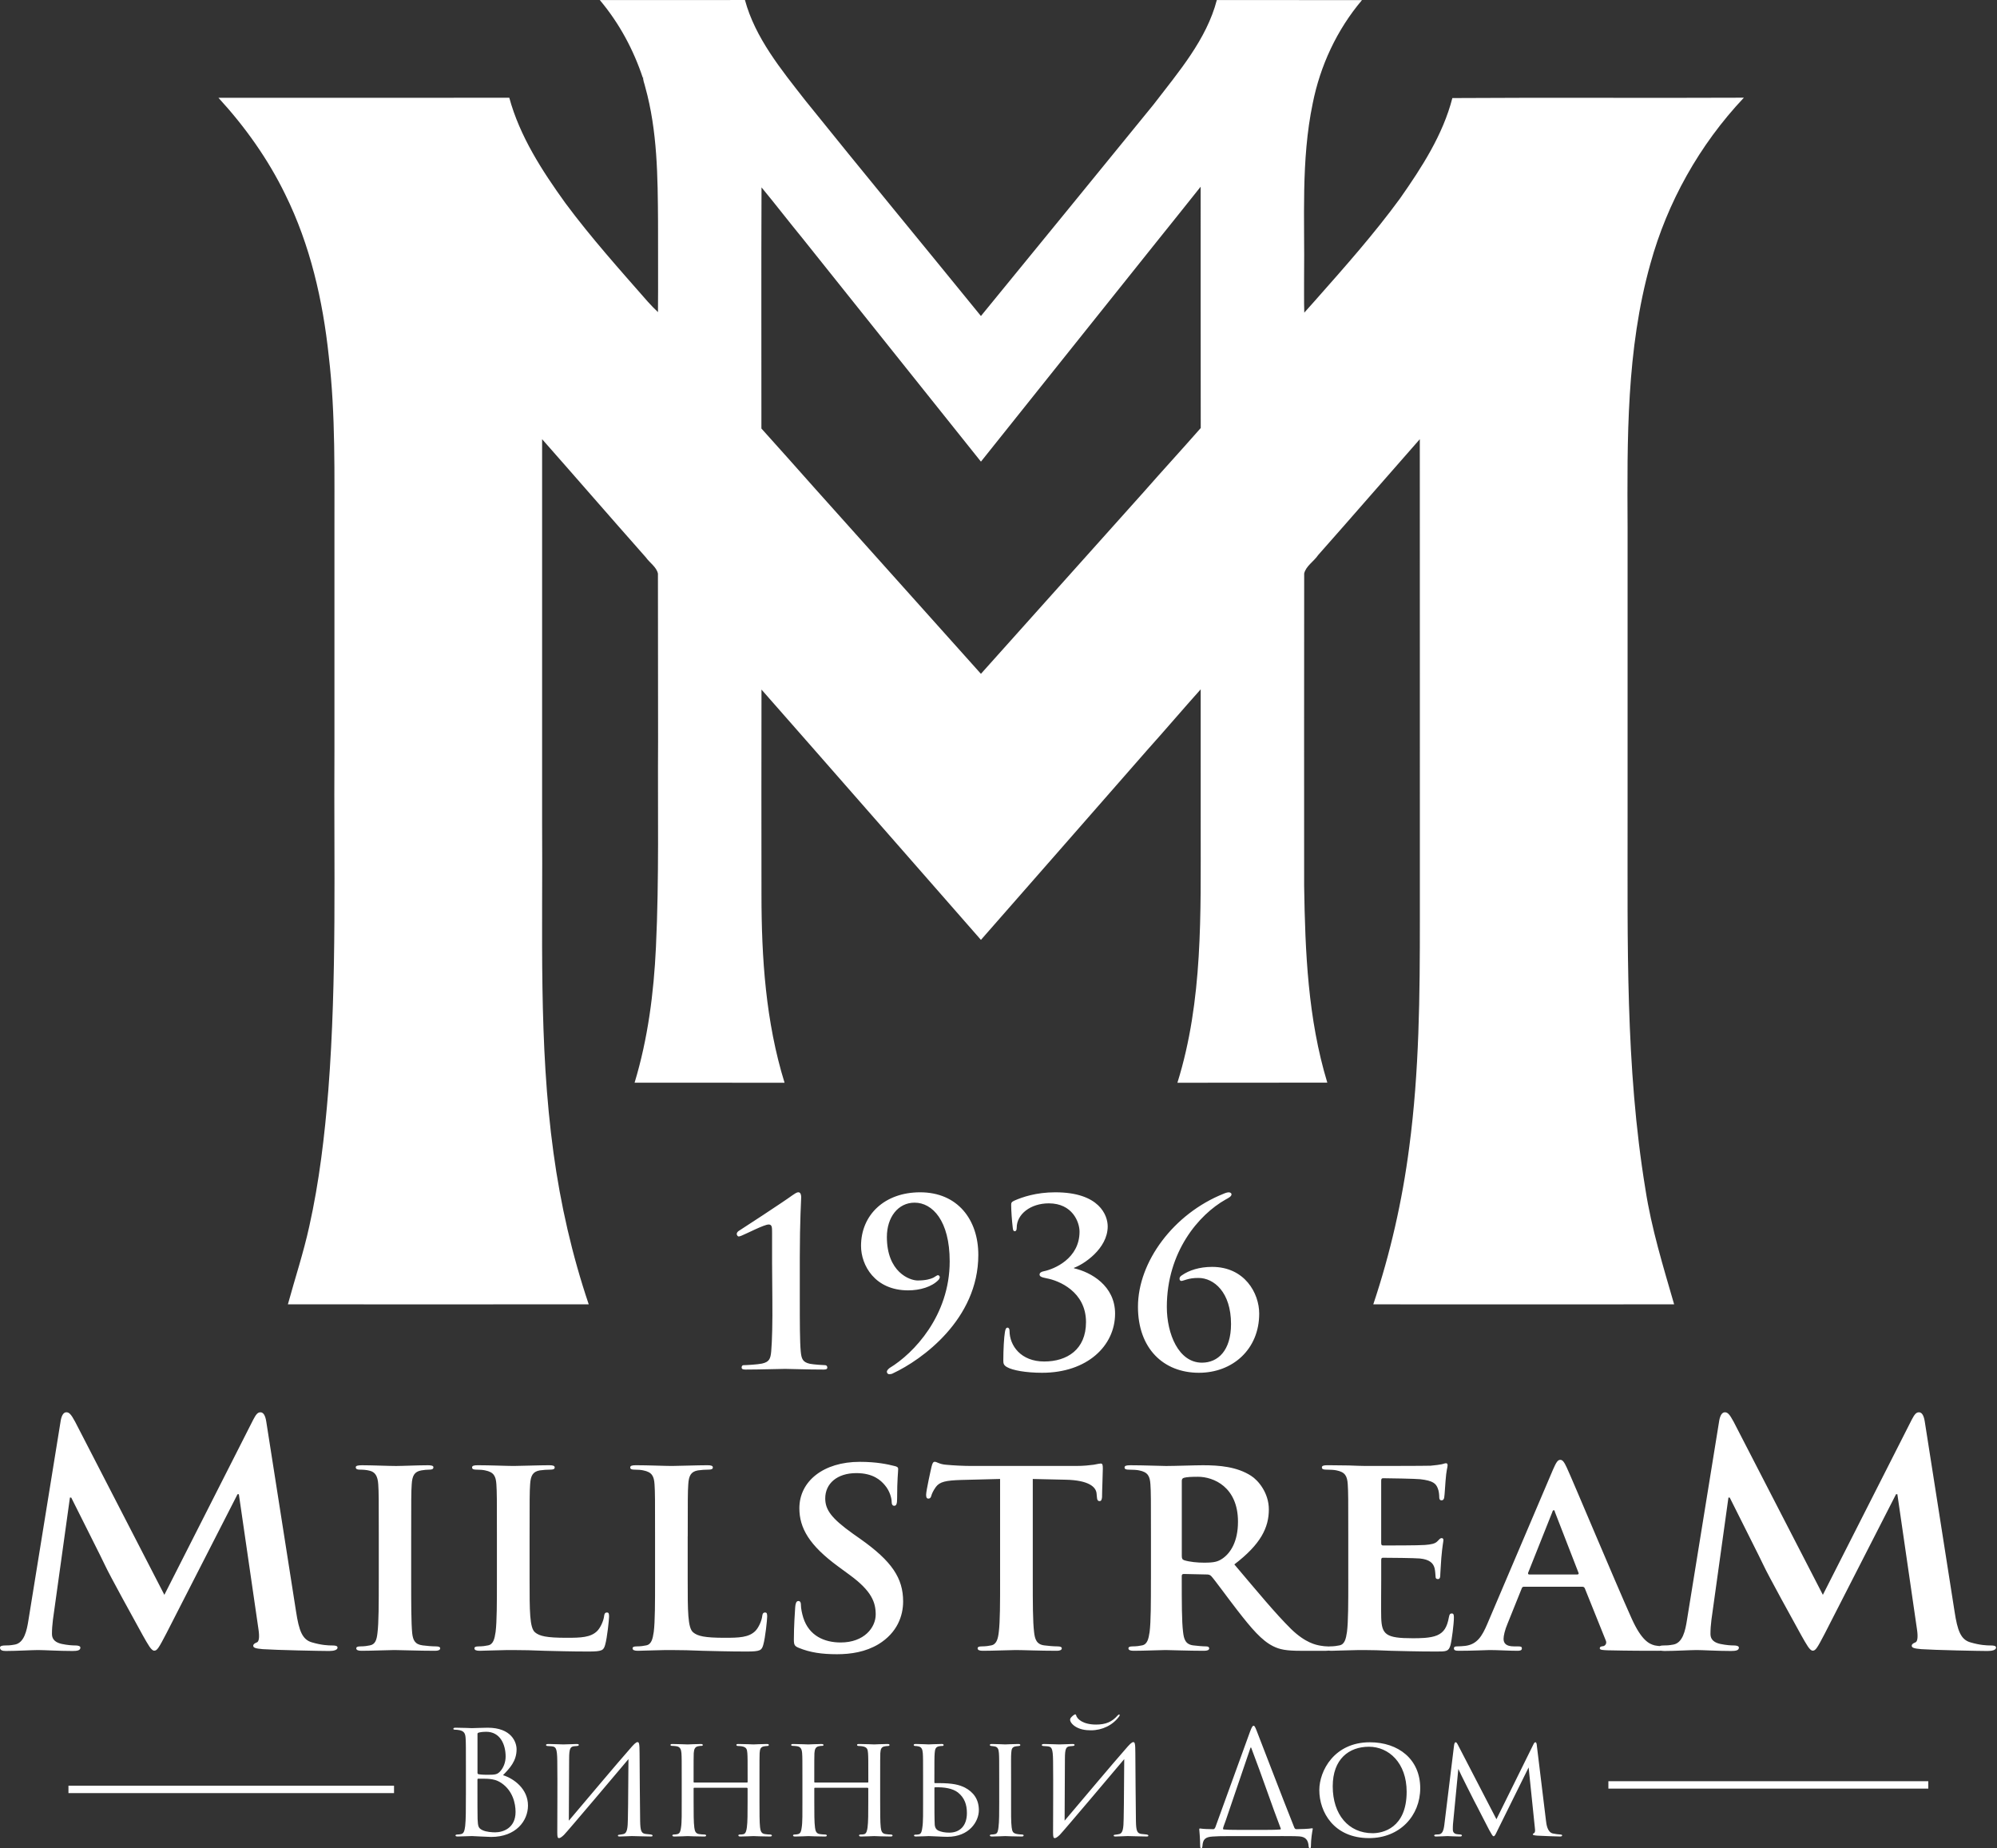 <svg width="268" height="248" viewBox="0 0 268 248" fill="none" xmlns="http://www.w3.org/2000/svg">
<rect x="0" y="0" width="268" height="248" fill="#333333" stroke="none"/>
<g clip-path="url(#clip0_4954_1102)">
<path d="M107.724 32.008C105.859 29.734 104.072 27.408 102.197 25.142C102.152 35.927 102.189 46.709 102.182 57.496C104.571 60.172 106.982 62.829 109.35 65.522C116.778 73.821 124.209 82.115 131.641 90.41C138.927 82.288 146.203 74.156 153.476 66.028C156.007 63.141 158.61 60.315 161.141 57.43C161.115 46.639 161.141 35.844 161.128 25.053C159.125 27.553 157.14 30.067 155.126 32.555C147.287 42.344 139.474 52.147 131.643 61.94C123.661 51.971 115.704 41.979 107.724 32.008ZM80.495 0.007C82.507 -0.002 84.52 -0.002 86.534 0.005C91.011 0.022 95.492 -0.004 99.973 0.002C101.346 5.079 104.822 9.316 108.071 13.474C115.863 23.163 123.796 32.749 131.643 42.4C139.364 32.944 147.109 23.5 154.806 14.029C158.145 9.672 161.913 5.32 163.299 0.009C169.792 -0.006 176.285 0.026 182.778 0.015C179.382 4.03 177.17 8.848 176.17 13.864C174.573 21.538 175.111 29.39 175.01 37.157C175.019 38.752 174.985 40.352 175.036 41.949C175.538 41.386 176.041 40.819 176.547 40.256C180.471 35.818 184.418 31.376 187.894 26.616C190.823 22.441 193.65 18.061 194.908 13.158C207.947 13.072 220.989 13.17 234.03 13.108C228.029 19.466 223.752 27.182 221.487 35.378C218.245 46.921 218.371 58.949 218.424 70.79C218.424 83.766 218.424 96.744 218.424 109.717C218.443 126.358 218.103 143.101 220.823 159.596C221.627 164.83 223.199 169.915 224.671 175.008C211.211 175.023 197.756 175.017 184.296 175.01C186.595 168.142 188.194 161.076 189.119 153.934C190.472 143.769 190.553 133.508 190.547 123.28C190.54 101.826 190.555 80.377 190.54 58.927C185.98 64.1 181.474 69.312 176.9 74.472C176.332 75.322 175.248 75.95 175.023 76.951C175.004 90.92 175.017 104.893 175.017 118.86C175.152 127.72 175.522 136.686 178.126 145.262C171.419 145.27 164.713 145.277 158.01 145.277C161.463 134.217 161.122 122.582 161.135 111.182C161.135 104.951 161.141 98.721 161.133 92.49C158.709 95.198 156.362 97.963 153.934 100.665C146.503 109.143 139.088 117.634 131.643 126.106C124.092 117.508 116.576 108.882 109.018 100.289C106.727 97.711 104.484 95.097 102.193 92.524C102.173 101.698 102.184 110.875 102.191 120.049C102.193 128.525 102.759 137.095 105.289 145.277C98.582 145.277 91.87 145.262 85.163 145.268C86.956 139.348 87.739 133.217 88.028 127.086C88.467 117.867 88.253 108.632 88.315 99.407C88.302 91.924 88.306 84.445 88.296 76.966C88.109 76.076 87.181 75.506 86.663 74.771C82 69.509 77.405 64.195 72.751 58.925C72.742 76.048 72.753 93.169 72.751 110.29C72.862 125.096 72.256 139.972 74.281 154.695C75.222 161.576 76.771 168.388 79.008 175.006C65.548 175.019 52.093 175.015 38.635 175.008C39.589 171.523 40.731 168.08 41.504 164.552C42.85 158.528 43.57 152.395 44.063 146.263C45.235 131.154 44.789 115.998 44.882 100.865C44.882 91.129 44.882 81.393 44.882 71.659C44.862 63.7 45.055 55.713 44.121 47.782C43.33 40.333 41.644 32.888 38.269 26.063C35.984 21.367 32.907 17.032 29.317 13.121C42.327 13.119 55.335 13.13 68.347 13.115C69.751 18.272 72.729 22.889 75.886 27.265C79.304 31.872 83.161 36.175 86.963 40.51C87.389 40.98 87.835 41.437 88.3 41.879C88.339 37.847 88.298 33.815 88.309 29.783C88.268 23.724 88.236 17.582 86.592 11.678C86.493 11.199 86.241 10.727 86.318 10.24L86.277 10.471C85.03 6.702 83.114 3.118 80.495 0.007Z" fill="white"/>
<path d="M160.898 184.191C165.423 184.191 168.987 181.041 168.987 176.253C168.987 173.505 167.035 169.983 162.664 169.983C160.96 169.983 159.565 170.447 158.635 171.096C158.448 171.22 158.294 171.343 158.294 171.559C158.294 171.775 158.418 171.869 158.542 171.869C158.697 171.869 158.976 171.745 159.224 171.683C159.657 171.559 160.062 171.467 160.836 171.467C162.882 171.467 165.205 173.351 165.205 177.646C165.205 181.229 163.439 182.835 161.301 182.835C158.17 182.835 156.59 178.974 156.59 175.36C156.59 167.978 160.868 162.974 164.494 160.937C164.834 160.751 165.269 160.535 165.269 160.258C165.269 160.072 165.083 159.98 164.896 159.98C164.742 159.98 164.494 160.042 164.215 160.166C157.488 162.853 152.716 169.308 152.716 175.333C152.714 180.917 156.123 184.191 160.898 184.191ZM139.852 184.191C145.895 184.191 149.645 180.578 149.645 176.253C149.645 172.516 146.422 170.694 144.129 170.169V170.107C145.37 169.676 148.655 167.574 148.655 164.548C148.655 163.096 147.571 159.976 141.62 159.976C139.046 159.976 137.188 160.625 136.134 161.089C135.731 161.274 135.701 161.398 135.701 161.676C135.701 162.387 135.793 163.777 135.917 164.764C135.947 165.103 136.042 165.195 136.166 165.195C136.32 165.195 136.444 165.103 136.444 164.732C136.444 162.91 138.304 161.458 140.752 161.458C143.913 161.458 144.875 163.961 144.875 165.257C144.875 168.87 141.465 170.293 140.07 170.57C139.73 170.632 139.513 170.786 139.513 171.002C139.513 171.25 139.7 171.373 140.505 171.527C142.025 171.805 145.743 173.257 145.743 177.396C145.743 181.071 143.201 182.677 140.132 182.677C137.002 182.677 135.482 180.546 135.482 178.568C135.482 178.32 135.39 178.135 135.204 178.135C135.017 178.135 134.925 178.35 134.863 178.722C134.739 179.401 134.646 181.131 134.646 182.583C134.646 182.955 134.709 183.2 135.174 183.448C135.885 183.852 137.651 184.191 139.852 184.191ZM123.486 159.976C118.714 159.976 115.551 163.002 115.551 167.173C115.551 169.768 117.411 173.133 121.875 173.133C123.456 173.133 125.067 172.67 125.965 171.713C126.027 171.651 126.12 171.465 126.12 171.373C126.12 171.22 125.995 171.096 125.871 171.096C125.747 171.096 125.593 171.25 125.252 171.435C124.849 171.621 124.23 171.807 123.143 171.807C122.089 171.807 119.02 170.694 119.02 165.968C119.02 163.344 120.507 161.366 122.74 161.366C125.128 161.366 127.45 163.775 127.45 169.242C127.45 176.531 122.616 181.596 119.391 183.544C119.236 183.668 119.018 183.854 119.018 184.069C119.018 184.223 119.172 184.379 119.296 184.379C119.545 184.379 119.699 184.349 119.854 184.255C123.696 182.463 131.291 177.028 131.291 168.379C131.297 163.681 128.539 159.976 123.486 159.976ZM103.651 174.37C103.681 177.334 103.621 179.961 103.497 181.319C103.404 182.308 103.248 182.739 102.256 182.957C101.699 183.081 100.117 183.172 99.776 183.172C99.652 183.172 99.528 183.264 99.528 183.482C99.528 183.698 99.714 183.76 100.055 183.76C102.039 183.76 104.643 183.668 105.354 183.668C106.192 183.668 108.175 183.76 110.53 183.76C110.87 183.76 111.025 183.698 111.025 183.482C111.025 183.266 110.87 183.172 110.746 183.172C110.498 183.172 109.165 183.081 108.7 182.987C107.707 182.771 107.553 182.308 107.459 181.319C107.334 179.961 107.334 177.334 107.334 174.37V168.655C107.334 163.929 107.521 160.871 107.521 160.623C107.521 160.313 107.429 159.974 107.148 159.974C106.9 159.974 106.621 160.189 106.342 160.375C105.258 161.178 99.307 165.069 99.183 165.131C99.028 165.223 98.872 165.379 98.872 165.563C98.872 165.746 99.026 165.902 99.121 165.902C99.245 165.902 99.399 165.84 99.553 165.778C100.235 165.501 102.56 164.296 103.149 164.296C103.614 164.296 103.614 164.668 103.614 165.409C103.614 166.459 103.614 167.788 103.614 169.456L103.651 174.37Z" fill="white"/>
<path d="M205.218 211.251C205.079 211.251 205.042 211.152 205.079 211.02L208.306 202.92C208.34 202.787 208.411 202.623 208.516 202.623C208.621 202.623 208.655 202.787 208.691 202.92L211.848 211.054C211.882 211.152 211.848 211.253 211.672 211.253H205.218V211.251ZM212.339 212.898C212.514 212.898 212.62 212.964 212.69 213.127L215.498 220.109C215.674 220.503 215.427 220.8 215.183 220.868C214.832 220.9 214.691 220.965 214.691 221.165C214.691 221.393 215.113 221.393 215.744 221.427C218.552 221.493 221.113 221.493 222.374 221.493C223.674 221.493 223.988 221.427 223.988 221.165C223.988 220.934 223.812 220.902 223.531 220.902C223.112 220.902 222.585 220.87 222.057 220.768C221.319 220.571 220.302 220.115 218.969 217.163C216.723 212.173 211.111 198.736 210.269 196.925C209.917 196.167 209.707 195.872 209.392 195.872C209.041 195.872 208.831 196.235 208.411 197.19L199.605 217.871C198.905 219.518 198.238 220.637 196.625 220.836C196.344 220.868 195.853 220.902 195.538 220.902C195.257 220.902 195.118 220.967 195.118 221.165C195.118 221.427 195.328 221.493 195.784 221.493C197.608 221.493 199.539 221.393 199.925 221.393C201.011 221.393 202.52 221.493 203.643 221.493C204.028 221.493 204.238 221.427 204.238 221.165C204.238 220.965 204.133 220.902 203.711 220.902H203.184C202.098 220.902 201.78 220.474 201.78 219.88C201.78 219.486 201.956 218.695 202.308 217.871L204.202 213.163C204.273 212.964 204.341 212.9 204.517 212.9H212.339V212.898ZM180.942 211.942C180.942 214.973 180.942 217.574 180.767 218.958C180.627 219.912 180.452 220.637 179.749 220.768C179.434 220.836 179.012 220.902 178.487 220.902C178.066 220.902 177.925 220.999 177.925 221.165C177.925 221.393 178.172 221.493 178.626 221.493C179.327 221.493 180.24 221.427 181.047 221.427C181.889 221.393 182.661 221.393 183.047 221.393C184.099 221.393 185.188 221.427 186.694 221.493C188.203 221.525 190.131 221.591 192.763 221.591C194.096 221.591 194.411 221.591 194.657 220.734C194.833 220.077 195.114 217.837 195.114 217.078C195.114 216.749 195.114 216.484 194.833 216.484C194.587 216.484 194.518 216.618 194.447 216.978C194.201 218.328 193.781 219.019 192.868 219.416C191.955 219.81 190.483 219.81 189.57 219.81C185.991 219.81 185.43 219.316 185.361 217.044C185.327 216.09 185.361 213.059 185.361 211.94V209.339C185.361 209.141 185.395 209.01 185.571 209.01C186.413 209.01 189.887 209.042 190.554 209.109C191.852 209.241 192.343 209.734 192.519 210.392C192.624 210.819 192.624 211.248 192.658 211.577C192.658 211.742 192.729 211.874 192.973 211.874C193.288 211.874 193.288 211.511 193.288 211.248C193.288 211.018 193.393 209.7 193.427 209.042C193.569 207.364 193.708 206.836 193.708 206.638C193.708 206.439 193.603 206.375 193.462 206.375C193.286 206.375 193.147 206.539 192.9 206.802C192.585 207.131 192.058 207.229 191.216 207.295C190.408 207.362 186.375 207.362 185.603 207.362C185.393 207.362 185.357 207.229 185.357 206.999V198.668C185.357 198.437 185.428 198.339 185.603 198.339C186.304 198.339 189.988 198.405 190.586 198.471C192.339 198.67 192.69 199.065 192.936 199.656C193.112 200.052 193.147 200.611 193.147 200.842C193.147 201.139 193.217 201.303 193.462 201.303C193.708 201.303 193.777 201.104 193.813 200.94C193.884 200.545 193.952 199.095 193.989 198.766C194.094 197.252 194.269 196.857 194.269 196.626C194.269 196.462 194.235 196.329 194.059 196.329C193.884 196.329 193.674 196.428 193.498 196.462C193.217 196.528 192.656 196.594 191.989 196.66C191.323 196.692 184.341 196.692 183.22 196.692C182.73 196.692 181.922 196.66 181.011 196.626C180.135 196.626 179.117 196.594 178.169 196.594C177.642 196.594 177.398 196.66 177.398 196.891C177.398 197.122 177.608 197.188 177.994 197.188C178.484 197.188 179.08 197.22 179.361 197.286C180.518 197.517 180.799 198.044 180.87 199.163C180.94 200.216 180.94 201.139 180.94 206.144V211.942H180.942ZM158.596 198.738C158.596 198.476 158.666 198.343 158.911 198.277C159.262 198.179 159.892 198.144 160.771 198.144C162.841 198.144 166.139 199.494 166.139 204.171C166.139 206.87 165.121 208.387 164.069 209.111C163.437 209.538 162.982 209.67 161.579 209.67C160.702 209.67 159.65 209.572 158.913 209.341C158.666 209.243 158.598 209.111 158.598 208.748V198.738H158.596ZM154.455 211.942C154.455 214.973 154.455 217.574 154.28 218.958C154.14 219.912 153.965 220.637 153.262 220.768C152.947 220.836 152.525 220.902 152 220.902C151.58 220.902 151.438 220.999 151.438 221.165C151.438 221.393 151.685 221.493 152.139 221.493C153.543 221.493 155.752 221.393 156.418 221.393C156.945 221.393 159.541 221.493 161.574 221.493C162.031 221.493 162.275 221.393 162.275 221.165C162.275 220.999 162.136 220.902 161.855 220.902C161.435 220.902 160.662 220.836 160.136 220.768C159.084 220.637 158.874 219.912 158.769 218.958C158.593 217.574 158.593 214.973 158.593 211.91V211.449C158.593 211.251 158.699 211.187 158.874 211.187L161.926 211.253C162.172 211.253 162.382 211.285 162.558 211.483C163.014 211.976 164.628 214.216 166.032 216.029C167.997 218.564 169.33 220.111 170.838 220.87C171.751 221.33 172.628 221.495 174.593 221.495H177.925C178.345 221.495 178.592 221.43 178.592 221.167C178.592 221.001 178.452 220.904 178.172 220.904C177.891 220.904 177.576 220.872 177.19 220.804C176.663 220.707 175.225 220.476 173.262 218.566C171.192 216.523 168.773 213.593 165.65 209.903C169.193 207.204 170.281 204.963 170.281 202.527C170.281 200.321 168.878 198.64 167.896 198.014C166.002 196.795 163.651 196.598 161.442 196.598C160.355 196.598 157.687 196.697 156.496 196.697C155.758 196.697 153.549 196.598 151.689 196.598C151.162 196.598 150.917 196.665 150.917 196.895C150.917 197.126 151.128 197.192 151.513 197.192C152.004 197.192 152.6 197.224 152.88 197.29C154.038 197.521 154.318 198.048 154.389 199.167C154.46 200.22 154.46 201.143 154.46 206.149V211.942H154.455ZM134.215 211.942C134.215 214.973 134.215 217.574 134.04 218.958C133.935 219.912 133.725 220.637 133.022 220.768C132.707 220.836 132.285 220.902 131.759 220.902C131.339 220.902 131.198 220.999 131.198 221.165C131.198 221.393 131.444 221.493 131.899 221.493C133.302 221.493 135.512 221.393 136.32 221.393C137.301 221.393 139.513 221.493 141.827 221.493C142.213 221.493 142.493 221.393 142.493 221.165C142.493 220.999 142.318 220.902 141.932 220.902C141.405 220.902 140.633 220.836 140.143 220.768C139.091 220.637 138.881 219.912 138.776 218.99C138.6 217.574 138.6 214.973 138.6 211.942V198.441L143.021 198.54C146.143 198.606 147.09 199.528 147.161 200.385L147.195 200.748C147.229 201.241 147.3 201.406 147.581 201.406C147.791 201.406 147.862 201.209 147.896 200.878C147.896 200.022 148.001 197.749 148.001 197.058C148.001 196.564 147.967 196.366 147.72 196.366C147.581 196.366 147.3 196.432 146.773 196.53C146.246 196.596 145.474 196.694 144.351 196.694H130.461C129.304 196.694 127.971 196.628 126.953 196.53C126.076 196.464 125.725 196.135 125.444 196.135C125.234 196.135 125.129 196.334 125.024 196.761C124.954 197.023 124.287 200.022 124.287 200.547C124.287 200.91 124.358 201.074 124.602 201.074C124.812 201.074 124.917 200.942 124.988 200.679C125.058 200.417 125.234 200.022 125.584 199.526C126.111 198.802 126.951 198.638 128.986 198.572L134.213 198.439V211.942H134.215ZM112.325 221.953C114.185 221.953 116.148 221.656 117.903 220.605C120.43 219.056 121.201 216.783 121.201 214.876C121.201 211.746 119.692 209.474 115.447 206.477L114.466 205.786C111.554 203.712 110.748 202.559 110.748 201.045C110.748 199.069 112.327 197.653 114.922 197.653C117.202 197.653 118.22 198.642 118.745 199.268C119.482 200.124 119.658 201.145 119.658 201.442C119.658 201.837 119.763 202.036 120.01 202.036C120.29 202.036 120.395 201.773 120.395 201.047C120.395 198.478 120.535 197.523 120.535 197.096C120.535 196.865 120.359 196.767 120.044 196.701C119.131 196.47 117.659 196.141 115.379 196.141C110.503 196.141 107.276 198.742 107.276 202.364C107.276 205.032 108.609 207.336 112.469 210.17L114.082 211.355C116.995 213.496 117.52 215.011 117.52 216.624C117.52 218.369 115.977 220.378 112.818 220.378C110.643 220.378 108.573 219.49 107.801 217.052C107.626 216.493 107.486 215.802 107.486 215.374C107.486 215.111 107.452 214.814 107.135 214.814C106.854 214.814 106.749 215.179 106.715 215.67C106.68 216.198 106.539 218.174 106.539 219.986C106.539 220.709 106.644 220.874 107.206 221.103C108.712 221.724 110.291 221.953 112.325 221.953ZM92.295 206.147C92.295 201.141 92.295 200.218 92.366 199.165C92.436 198.012 92.717 197.453 93.664 197.288C94.084 197.222 94.646 197.19 95.031 197.19C95.451 197.19 95.664 197.124 95.664 196.893C95.664 196.662 95.417 196.596 94.927 196.596C93.559 196.596 90.998 196.694 90.156 196.694C89.209 196.694 87 196.596 85.35 196.596C84.822 196.596 84.578 196.662 84.578 196.893C84.578 197.124 84.788 197.19 85.174 197.19C85.63 197.19 86.05 197.222 86.331 197.288C87.488 197.519 87.769 198.046 87.84 199.165C87.91 200.218 87.91 201.141 87.91 206.147V211.942C87.91 214.973 87.91 217.574 87.735 218.958C87.595 219.912 87.42 220.637 86.717 220.768C86.402 220.836 85.98 220.902 85.455 220.902C85.034 220.902 84.893 220.999 84.893 221.165C84.893 221.393 85.14 221.493 85.594 221.493C86.294 221.493 87.207 221.427 88.013 221.427C88.855 221.393 89.627 221.393 90.013 221.393C91.451 221.393 92.713 221.427 94.292 221.493C95.871 221.525 97.695 221.591 100.219 221.591C102.043 221.591 102.219 221.427 102.429 220.702C102.71 219.749 102.956 217.277 102.956 216.917C102.956 216.52 102.922 216.357 102.675 216.357C102.395 216.357 102.324 216.554 102.29 216.849C102.219 217.476 101.799 218.398 101.377 218.824C100.5 219.715 99.131 219.749 97.273 219.749C94.536 219.749 93.626 219.518 93.028 219.024C92.29 218.43 92.29 216.158 92.29 211.944V206.147H92.295ZM71.071 206.147C71.071 201.141 71.071 200.218 71.142 199.165C71.213 198.012 71.493 197.453 72.44 197.288C72.861 197.222 73.422 197.19 73.808 197.19C74.228 197.19 74.44 197.124 74.44 196.893C74.44 196.662 74.193 196.596 73.703 196.596C72.335 196.596 69.775 196.694 68.932 196.694C67.985 196.694 65.776 196.596 64.126 196.596C63.599 196.596 63.354 196.662 63.354 196.893C63.354 197.124 63.564 197.19 63.95 197.19C64.406 197.19 64.826 197.222 65.107 197.288C66.264 197.519 66.545 198.046 66.616 199.165C66.686 200.218 66.686 201.141 66.686 206.147V211.942C66.686 214.973 66.686 217.574 66.511 218.958C66.371 219.912 66.196 220.637 65.493 220.768C65.178 220.836 64.756 220.902 64.231 220.902C63.811 220.902 63.669 220.999 63.669 221.165C63.669 221.393 63.916 221.493 64.37 221.493C65.071 221.493 65.984 221.427 66.792 221.427C67.634 221.393 68.405 221.393 68.791 221.393C70.229 221.393 71.491 221.427 73.07 221.493C74.65 221.525 76.473 221.591 79 221.591C80.824 221.591 80.999 221.427 81.209 220.702C81.49 219.749 81.737 217.277 81.737 216.917C81.737 216.52 81.702 216.357 81.456 216.357C81.175 216.357 81.104 216.554 81.07 216.849C80.999 217.476 80.579 218.398 80.157 218.824C79.281 219.715 77.911 219.749 76.053 219.749C73.317 219.749 72.406 219.518 71.808 219.024C71.071 218.43 71.071 216.158 71.071 211.944V206.147ZM50.831 211.942C50.831 215.136 50.831 217.739 50.655 219.121C50.55 220.077 50.34 220.637 49.637 220.768C49.322 220.836 48.9 220.902 48.375 220.902C47.955 220.902 47.813 220.999 47.813 221.165C47.813 221.393 48.06 221.493 48.514 221.493C49.918 221.493 52.127 221.393 52.935 221.393C53.883 221.393 56.092 221.493 58.408 221.493C58.794 221.493 59.075 221.393 59.075 221.165C59.075 220.999 58.899 220.902 58.513 220.902C57.986 220.902 57.215 220.836 56.724 220.768C55.672 220.637 55.425 220.045 55.32 219.155C55.181 217.739 55.181 215.136 55.181 211.942V206.147C55.181 201.141 55.181 200.218 55.252 199.165C55.322 198.012 55.603 197.453 56.55 197.288C56.97 197.222 57.251 197.19 57.603 197.19C57.954 197.19 58.164 197.124 58.164 196.861C58.164 196.662 57.883 196.598 57.427 196.598C56.094 196.598 54.024 196.697 53.147 196.697C52.129 196.697 49.92 196.598 48.587 196.598C48.026 196.598 47.745 196.665 47.745 196.861C47.745 197.124 47.955 197.19 48.306 197.19C48.726 197.19 49.183 197.222 49.569 197.322C50.34 197.487 50.692 198.046 50.762 199.167C50.833 200.22 50.833 201.143 50.833 206.149V211.942H50.831ZM226.388 217.4C226.169 218.799 225.818 220.406 224.59 220.654C223.933 220.777 223.625 220.777 223.274 220.777C222.836 220.777 222.574 220.861 222.574 221.065C222.574 221.436 222.925 221.519 223.363 221.519C224.765 221.519 226.871 221.393 227.704 221.393C228.493 221.393 230.465 221.519 232.309 221.519C232.966 221.519 233.362 221.436 233.362 221.065C233.362 220.861 233.054 220.777 232.703 220.777C232.265 220.777 231.652 220.736 230.863 220.573C230.116 220.408 229.546 220.037 229.546 219.255C229.546 218.598 229.589 218.061 229.678 217.32L231.958 200.936H232.133C233.668 204.024 236.299 209.209 236.693 210.074C237.22 211.227 240.683 217.525 241.736 219.42C242.436 220.654 242.876 221.478 243.27 221.478C243.665 221.478 243.882 221.107 244.892 219.174L254.451 200.485H254.628L257.259 218.598C257.435 219.751 257.303 220.285 257.042 220.368C256.733 220.491 256.559 220.616 256.559 220.819C256.559 221.067 256.823 221.19 257.829 221.273C259.581 221.396 265.635 221.521 266.73 221.521C267.345 221.521 267.87 221.396 267.87 221.067C267.87 220.819 267.564 220.779 267.171 220.779C266.6 220.779 265.724 220.739 264.45 220.368C263.136 219.999 262.697 218.803 262.302 216.209L258.312 190.77C258.182 189.906 257.918 189.493 257.522 189.493C257.129 189.493 256.91 189.822 256.559 190.482L244.631 213.985L232.66 190.77C232.09 189.7 231.826 189.493 231.478 189.493C231.127 189.493 230.865 189.863 230.731 190.563L226.388 217.4ZM3.814 217.4C3.596 218.799 3.244 220.406 2.017 220.654C1.359 220.777 1.052 220.777 0.701 220.777C0.261 220.777 0 220.861 0 221.065C0 221.436 0.351 221.519 0.789 221.519C2.192 221.519 4.297 221.393 5.13 221.393C5.919 221.393 7.892 221.519 9.735 221.519C10.393 221.519 10.788 221.436 10.788 221.065C10.788 220.861 10.481 220.777 10.13 220.777C9.69 220.777 9.078 220.736 8.289 220.573C7.543 220.408 6.973 220.037 6.973 219.255C6.973 218.598 7.016 218.061 7.104 217.32L9.384 200.936H9.56C11.094 204.024 13.726 209.209 14.12 210.074C14.647 211.227 18.11 217.525 19.162 219.42C19.863 220.654 20.302 221.478 20.697 221.478C21.091 221.478 21.31 221.107 22.319 219.174L31.879 200.485H32.054L34.686 218.598C34.861 219.751 34.729 220.285 34.467 220.368C34.161 220.491 33.985 220.616 33.985 220.819C33.985 221.067 34.249 221.19 35.256 221.273C37.009 221.396 43.061 221.521 44.158 221.521C44.773 221.521 45.298 221.396 45.298 221.067C45.298 220.819 44.991 220.779 44.597 220.779C44.027 220.779 43.151 220.739 41.878 220.368C40.562 219.999 40.125 218.803 39.728 216.209L35.738 190.77C35.607 189.906 35.344 189.493 34.949 189.493C34.555 189.493 34.337 189.822 33.985 190.482L22.058 213.985L10.085 190.768C9.515 189.698 9.251 189.491 8.902 189.491C8.55 189.491 8.289 189.861 8.156 190.561L3.814 217.4Z" fill="white"/>
<path d="M258.778 238.992H215.847V239.986H258.778V238.992Z" fill="white"/>
<path d="M52.879 239.594H9.187V240.588H52.879V239.594Z" fill="white"/>
<path d="M206.25 234.249C206.231 233.94 206.173 233.766 206.057 233.766C205.941 233.766 205.864 233.88 205.766 234.095L200.824 244.095L195.632 234.075C195.497 233.823 195.439 233.766 195.34 233.766C195.244 233.766 195.167 233.919 195.128 234.249L193.83 244.85C193.733 245.623 193.557 246.085 193.092 246.124C192.88 246.143 192.861 246.143 192.724 246.143C192.55 246.143 192.471 246.221 192.471 246.259C192.471 246.393 192.587 246.412 192.762 246.412C193.247 246.412 194.061 246.355 194.254 246.355C194.408 246.355 195.242 246.412 195.861 246.412C196.073 246.412 196.191 246.393 196.191 246.259C196.191 246.221 196.152 246.164 195.998 246.143C195.805 246.124 195.668 246.124 195.456 246.085C195.068 246.009 194.972 245.719 194.972 245.507C194.972 245.216 194.972 245.045 194.991 244.773L195.709 237.34C195.863 237.745 197.762 241.49 197.88 241.721C197.995 241.895 199.547 244.983 199.855 245.543C200.224 246.2 200.32 246.374 200.436 246.374C200.61 246.374 200.668 246.202 201.036 245.447L205.144 237.145L205.997 245.409C206.036 245.681 205.978 245.912 205.881 245.95C205.785 245.988 205.708 246.064 205.708 246.121C205.708 246.219 205.862 246.257 206.289 246.295C206.908 246.333 209.001 246.41 209.351 246.41C209.563 246.41 209.642 246.352 209.642 246.257C209.642 246.162 209.469 246.141 209.389 246.141C209.117 246.121 208.732 246.083 208.401 246.007C207.645 245.833 207.529 244.752 207.472 244.288L206.25 234.249ZM184.22 245.969C180.965 245.969 178.854 243.459 178.854 239.676C178.854 236.026 181.025 234.366 183.717 234.366C186.372 234.366 188.774 236.53 188.774 240.409C188.774 245.314 185.519 245.969 184.22 245.969ZM183.736 246.626C187.864 246.626 190.596 243.616 190.596 239.928C190.596 236.047 187.671 233.768 183.835 233.768C179.05 233.768 177.054 237.609 177.054 240.178C177.052 243.112 178.99 246.626 183.736 246.626ZM171.821 246.355C172.616 246.355 173.797 246.355 174.359 246.393C175.192 246.452 175.561 246.857 175.619 247.707C175.638 247.881 175.677 247.997 175.792 247.997C175.869 247.997 175.927 247.902 175.927 247.707C175.927 246.762 176.101 245.776 176.159 245.466C176.197 245.314 176.159 245.293 176.043 245.314C175.655 245.39 174.395 245.428 174.009 245.428C173.836 245.428 173.776 245.371 173.698 245.216C172.072 241.161 168.99 233.073 168.622 232.163C168.429 231.682 168.35 231.547 168.234 231.547C168.118 231.547 168.003 231.682 167.75 232.359L163.099 245.178C162.984 245.39 162.945 245.43 162.789 245.43C162.092 245.43 161.413 245.392 161.064 245.335C160.967 245.335 160.929 245.354 160.948 245.507C160.967 245.797 161.044 246.433 161.064 247.652C161.064 247.923 161.122 247.999 161.199 247.999C161.315 247.999 161.353 247.845 161.372 247.671C161.43 246.802 161.741 246.473 162.748 246.414C163.252 246.376 163.794 246.357 165.266 246.357H171.821V246.355ZM166.299 245.524C165.157 245.524 164.574 245.505 164.246 245.466C164.188 245.447 164.13 245.447 164.13 245.371C164.13 245.216 164.304 244.792 164.479 244.309L167.812 234.521C167.851 234.442 167.889 234.442 167.928 234.54C169.361 238.285 170.756 242.435 171.86 245.293C171.918 245.409 171.879 245.447 171.802 245.466C171.628 245.486 171.221 245.524 169.535 245.524H166.299ZM143.609 230.735C143.609 230.987 143.802 231.275 144.151 231.547C144.829 232.049 145.662 232.163 146.399 232.163C147.93 232.163 149.344 231.47 150.197 230.292C150.293 230.137 150.274 230.04 150.216 230.04C150.139 230.04 150.12 230.04 149.983 230.173C149.226 231.042 148.375 231.392 147.096 231.392C145.371 231.392 144.52 230.675 144.402 230.097C144.383 230.04 144.344 230.021 144.287 230.021C144.19 230.021 143.86 230.273 143.686 230.502C143.629 230.618 143.609 230.675 143.609 230.735ZM142.913 235.968C142.913 234.597 143.086 234.385 143.532 234.306C143.687 234.287 143.766 234.287 143.978 234.268C144.171 234.249 144.211 234.19 144.211 234.114C144.211 234.037 144.115 233.999 143.901 233.999C143.417 233.999 142.759 234.056 142.137 234.056C141.865 234.056 140.704 233.999 140.181 233.999C139.969 233.999 139.812 234.018 139.812 234.133C139.812 234.19 139.851 234.249 139.986 234.268C140.121 234.287 140.335 234.287 140.547 234.306C141.109 234.364 141.304 234.478 141.323 236.276C141.361 239.442 141.323 243.207 141.323 245.873C141.323 246.509 141.381 246.626 141.556 246.626C141.653 246.626 141.829 246.569 142.214 246.202C142.814 245.583 149.965 237.109 150.874 236.026C150.835 238.747 150.855 241.414 150.797 244.019C150.777 245.235 150.72 245.969 150.197 246.083C150.062 246.121 149.867 246.141 149.732 246.162C149.479 246.181 149.46 246.219 149.46 246.295C149.46 246.372 149.498 246.41 149.732 246.41C150.332 246.41 150.895 246.352 151.32 246.352C151.592 246.352 153.218 246.41 153.838 246.41C154.03 246.41 154.11 246.391 154.11 246.295C154.11 246.238 154.09 246.181 153.878 246.141C153.606 246.121 153.24 246.083 153.161 246.064C152.599 245.988 152.464 245.64 152.443 244.326C152.404 241.255 152.385 238.34 152.365 235.252C152.365 233.899 152.288 233.747 152.093 233.747C151.881 233.747 151.59 234.037 150.951 234.79C149.479 236.449 145.197 241.545 142.872 244.288L142.913 235.968ZM134.097 241.645C134.097 243.092 134.097 244.464 134 245.159C133.943 245.623 133.885 246.009 133.555 246.085C133.4 246.124 133.186 246.143 133.09 246.143C132.916 246.143 132.837 246.202 132.837 246.278C132.837 246.374 132.972 246.412 133.148 246.412C133.69 246.412 134.834 246.355 134.892 246.355C134.988 246.355 136.113 246.412 137.101 246.412C137.294 246.412 137.373 246.355 137.373 246.278C137.373 246.202 137.335 246.164 137.161 246.143C137.084 246.143 136.677 246.124 136.424 246.066C135.92 245.952 135.843 245.738 135.766 245.178C135.67 244.485 135.689 243.133 135.689 241.645V238.747C135.689 236.201 135.67 235.756 135.708 235.233C135.747 234.673 135.805 234.383 136.366 234.306C136.501 234.287 136.6 234.287 136.716 234.268C136.87 234.249 136.928 234.211 136.928 234.133C136.928 234.037 136.831 233.999 136.636 233.999C136.094 233.999 134.969 234.056 134.892 234.056C134.834 234.056 133.73 233.999 133.128 233.999C132.916 233.999 132.837 234.037 132.837 234.133C132.837 234.211 132.914 234.249 133.049 234.268C133.165 234.287 133.302 234.287 133.495 234.326C133.902 234.402 134.017 234.692 134.056 235.214C134.095 235.735 134.095 236.197 134.095 238.747V241.645H134.097ZM124.642 246.355C125.126 246.355 126.444 246.452 127.141 246.452C130.085 246.452 131.364 244.385 131.364 242.878C131.364 241.412 130.627 240.445 129.485 239.845C128.729 239.478 127.916 239.247 125.881 239.247C125.765 239.247 125.688 239.247 125.474 239.247C125.416 239.247 125.396 239.228 125.396 239.171V238.745C125.396 236.197 125.396 235.754 125.435 235.231C125.474 234.671 125.57 234.4 126.016 234.304C126.189 234.266 126.346 234.266 126.442 234.266C126.539 234.266 126.635 234.228 126.635 234.15C126.635 234.035 126.558 233.997 126.382 233.997C125.84 233.997 124.676 234.054 124.619 234.054C124.541 234.054 123.496 233.997 122.913 233.997C122.701 233.997 122.621 234.035 122.621 234.131C122.621 234.209 122.698 234.266 122.833 234.266C122.949 234.266 123.106 234.285 123.279 234.323C123.648 234.4 123.802 234.69 123.841 235.212C123.879 235.733 123.879 236.195 123.879 238.745V241.643C123.879 243.09 123.899 244.481 123.783 245.176C123.725 245.64 123.648 246.064 123.318 246.121C123.144 246.162 122.988 246.162 122.872 246.162C122.737 246.162 122.66 246.2 122.66 246.276C122.66 246.372 122.756 246.41 122.932 246.41C123.478 246.412 124.584 246.355 124.642 246.355ZM125.398 239.885C125.398 239.847 125.437 239.809 125.476 239.809C126.755 239.771 127.859 239.964 128.557 240.504C129.449 241.219 129.759 242.145 129.759 243.264C129.759 245.043 128.752 245.893 127.396 245.893C126.777 245.893 126.331 245.795 125.924 245.621C125.651 245.486 125.458 245.214 125.439 244.771C125.401 244.017 125.401 242.569 125.401 240.986V239.885H125.398ZM109.393 239.173C109.335 239.173 109.277 239.173 109.277 239.078V238.728C109.277 236.18 109.277 235.756 109.296 235.235C109.335 234.694 109.451 234.366 109.935 234.29C110.147 234.251 110.207 234.251 110.323 234.251C110.439 234.251 110.516 234.213 110.516 234.135C110.516 234.039 110.419 234.001 110.224 234.001C109.682 234.001 108.557 234.058 108.48 234.058C108.227 234.058 107.297 234.001 106.466 234.001C106.273 234.001 106.174 234.02 106.174 234.135C106.174 234.192 106.251 234.251 106.386 234.251C106.541 234.251 106.735 234.27 106.909 234.29C107.471 234.347 107.606 234.713 107.646 235.216C107.685 235.737 107.685 236.24 107.685 238.79V241.647C107.685 243.228 107.704 244.523 107.588 245.218C107.531 245.645 107.454 246.011 107.104 246.088C106.95 246.126 106.793 246.145 106.639 246.145C106.466 246.145 106.427 246.223 106.427 246.28C106.427 246.376 106.543 246.414 106.738 246.414C107.241 246.414 108.424 246.357 108.482 246.357C108.579 246.357 109.723 246.414 110.711 246.414C110.884 246.414 110.964 246.357 110.964 246.28C110.964 246.204 110.867 246.145 110.73 246.145C110.576 246.145 110.284 246.126 110.034 246.088C109.53 246.03 109.434 245.645 109.376 245.218C109.279 244.525 109.279 243.268 109.279 241.704V239.985C109.279 239.888 109.318 239.868 109.376 239.868H116.409C116.467 239.868 116.524 239.909 116.524 239.985V241.704C116.524 243.266 116.524 244.485 116.428 245.178C116.37 245.623 116.274 246.047 115.944 246.105C115.79 246.143 115.652 246.143 115.498 246.143C115.344 246.143 115.286 246.202 115.286 246.259C115.286 246.374 115.382 246.412 115.577 246.412C116.1 246.412 117.225 246.355 117.303 246.355C117.399 246.355 118.524 246.412 119.492 246.412C119.685 246.412 119.784 246.374 119.784 246.278C119.784 246.202 119.688 246.143 119.531 246.143C119.358 246.143 119.105 246.124 118.854 246.085C118.35 246.028 118.254 245.642 118.196 245.178C118.119 244.485 118.119 243.228 118.119 241.645V238.747C118.119 236.201 118.119 235.756 118.138 235.233C118.177 234.692 118.254 234.383 118.777 234.306C118.892 234.287 119.049 234.268 119.165 234.268C119.319 234.268 119.377 234.19 119.377 234.133C119.377 234.018 119.261 233.999 119.066 233.999C118.485 233.999 117.399 234.056 117.322 234.056C117.245 234.056 116.1 233.999 115.288 233.999C115.115 233.999 115.016 234.018 115.016 234.133C115.016 234.211 115.112 234.268 115.25 234.268C115.404 234.268 115.599 234.287 115.734 234.306C116.372 234.421 116.452 234.692 116.49 235.214C116.529 235.735 116.529 236.178 116.529 238.728V239.078C116.529 239.173 116.471 239.173 116.413 239.173H109.393ZM93.196 239.173C93.138 239.173 93.081 239.173 93.081 239.078V238.728C93.081 236.18 93.081 235.756 93.1 235.235C93.138 234.694 93.254 234.366 93.739 234.29C93.951 234.251 94.011 234.251 94.126 234.251C94.242 234.251 94.319 234.213 94.319 234.135C94.319 234.039 94.223 234.001 94.028 234.001C93.486 234.001 92.361 234.058 92.284 234.058C92.031 234.058 91.101 234.001 90.269 234.001C90.076 234.001 89.978 234.02 89.978 234.135C89.978 234.192 90.055 234.251 90.19 234.251C90.344 234.251 90.539 234.27 90.713 234.29C91.274 234.347 91.409 234.713 91.45 235.216C91.488 235.737 91.488 236.24 91.488 238.79V241.647C91.488 243.228 91.508 244.523 91.392 245.218C91.334 245.645 91.257 246.011 90.908 246.088C90.753 246.126 90.597 246.145 90.443 246.145C90.269 246.145 90.231 246.223 90.231 246.28C90.231 246.376 90.346 246.414 90.541 246.414C91.045 246.414 92.228 246.357 92.286 246.357C92.382 246.357 93.526 246.414 94.514 246.414C94.688 246.414 94.767 246.357 94.767 246.28C94.767 246.204 94.671 246.145 94.534 246.145C94.379 246.145 94.088 246.126 93.837 246.088C93.334 246.03 93.237 245.645 93.179 245.218C93.083 244.525 93.083 243.268 93.083 241.704V239.985C93.083 239.888 93.121 239.868 93.179 239.868H100.212C100.27 239.868 100.328 239.909 100.328 239.985V241.704C100.328 243.266 100.328 244.485 100.232 245.178C100.174 245.623 100.077 246.047 99.748 246.105C99.593 246.143 99.456 246.143 99.302 246.143C99.147 246.143 99.09 246.202 99.09 246.259C99.09 246.374 99.186 246.412 99.381 246.412C99.904 246.412 101.029 246.355 101.106 246.355C101.203 246.355 102.328 246.412 103.296 246.412C103.489 246.412 103.588 246.374 103.588 246.278C103.588 246.202 103.491 246.143 103.335 246.143C103.161 246.143 102.908 246.124 102.658 246.085C102.154 246.028 102.058 245.642 102 245.178C101.923 244.485 101.923 243.228 101.923 241.645V238.747C101.923 236.201 101.923 235.756 101.942 235.233C101.98 234.692 102.058 234.383 102.58 234.306C102.696 234.287 102.852 234.268 102.968 234.268C103.123 234.268 103.18 234.19 103.18 234.133C103.18 234.018 103.065 233.999 102.87 233.999C102.289 233.999 101.203 234.056 101.125 234.056C101.048 234.056 99.904 233.999 99.092 233.999C98.918 233.999 98.82 234.018 98.82 234.133C98.82 234.211 98.916 234.268 99.053 234.268C99.207 234.268 99.403 234.287 99.537 234.306C100.176 234.421 100.255 234.692 100.294 235.214C100.332 235.735 100.332 236.178 100.332 238.728V239.078C100.332 239.173 100.275 239.173 100.217 239.173H93.196ZM76.379 235.968C76.379 234.597 76.552 234.385 76.998 234.306C77.152 234.287 77.231 234.287 77.444 234.268C77.636 234.249 77.677 234.19 77.677 234.114C77.677 234.037 77.581 233.999 77.366 233.999C76.882 233.999 76.224 234.056 75.603 234.056C75.331 234.056 74.169 233.999 73.646 233.999C73.434 233.999 73.278 234.018 73.278 234.133C73.278 234.19 73.316 234.249 73.451 234.268C73.586 234.287 73.801 234.287 74.013 234.306C74.574 234.364 74.769 234.478 74.788 236.276C74.827 239.442 74.788 243.207 74.788 245.873C74.788 246.509 74.846 246.626 75.022 246.626C75.118 246.626 75.294 246.569 75.68 246.202C76.28 245.583 83.431 237.109 84.34 236.026C84.301 238.747 84.32 241.414 84.262 244.019C84.243 245.235 84.185 245.969 83.662 246.083C83.527 246.121 83.332 246.141 83.197 246.162C82.945 246.181 82.925 246.219 82.925 246.295C82.925 246.372 82.964 246.41 83.197 246.41C83.797 246.41 84.361 246.352 84.785 246.352C85.058 246.352 86.684 246.41 87.303 246.41C87.496 246.41 87.575 246.391 87.575 246.295C87.575 246.238 87.556 246.181 87.344 246.141C87.072 246.121 86.706 246.083 86.626 246.064C86.065 245.988 85.93 245.64 85.908 244.326C85.87 241.255 85.85 238.34 85.831 235.252C85.831 233.899 85.754 233.747 85.559 233.747C85.347 233.747 85.055 234.037 84.417 234.79C82.945 236.449 78.663 241.545 76.338 244.288L76.379 235.968ZM64.076 238.787C64.076 238.69 64.114 238.652 64.192 238.652C64.483 238.652 65.452 238.652 65.702 238.69C66.167 238.747 66.652 238.807 67.309 239.25C68.801 240.273 69.189 241.954 69.189 243.112C69.189 245.293 67.502 245.852 66.457 245.852C66.107 245.852 65.274 245.814 64.751 245.562C64.151 245.271 64.151 245.002 64.093 244.057C64.074 243.767 64.074 241.373 64.074 239.885V238.787H64.076ZM64.076 232.666C64.076 232.551 64.134 232.492 64.309 232.454C64.62 232.378 65.027 232.359 65.24 232.359C67.138 232.359 67.856 234.078 67.856 235.68C67.856 236.471 67.564 237.166 67.159 237.63C66.752 238.092 66.482 238.13 65.396 238.13C64.678 238.13 64.331 238.073 64.215 238.054C64.119 238.016 64.08 237.978 64.08 237.842V232.666H64.076ZM62.524 240.814C62.524 242.666 62.524 244.193 62.428 245.002C62.351 245.562 62.274 246.007 61.886 246.083C61.712 246.121 61.575 246.141 61.421 246.141C61.168 246.141 61.129 246.219 61.129 246.276C61.129 246.372 61.226 246.41 61.44 246.41C62.117 246.41 62.719 246.352 63.339 246.352C63.416 246.352 63.958 246.372 64.519 246.41C65.081 246.429 65.702 246.469 65.914 246.469C69.227 246.469 70.856 244.324 70.856 242.259C70.856 240 68.938 238.628 67.504 238.183C68.415 237.238 69.326 236.293 69.326 234.709C69.326 233.745 68.629 231.814 65.452 231.814C64.56 231.814 63.804 231.871 63.341 231.871C63.244 231.871 62.023 231.814 61.151 231.814C60.938 231.814 60.84 231.852 60.84 231.968C60.84 232.045 60.917 232.083 61.093 232.083C61.17 232.083 61.5 232.102 61.654 232.14C62.293 232.276 62.449 232.585 62.488 233.24C62.526 233.857 62.526 234.4 62.526 237.412V240.814H62.524Z" fill="white"/>
</g>
<defs>
<clipPath id="clip0_4954_1102">
<rect width="268" height="248" fill="white"/>
</clipPath>
</defs>
</svg>

